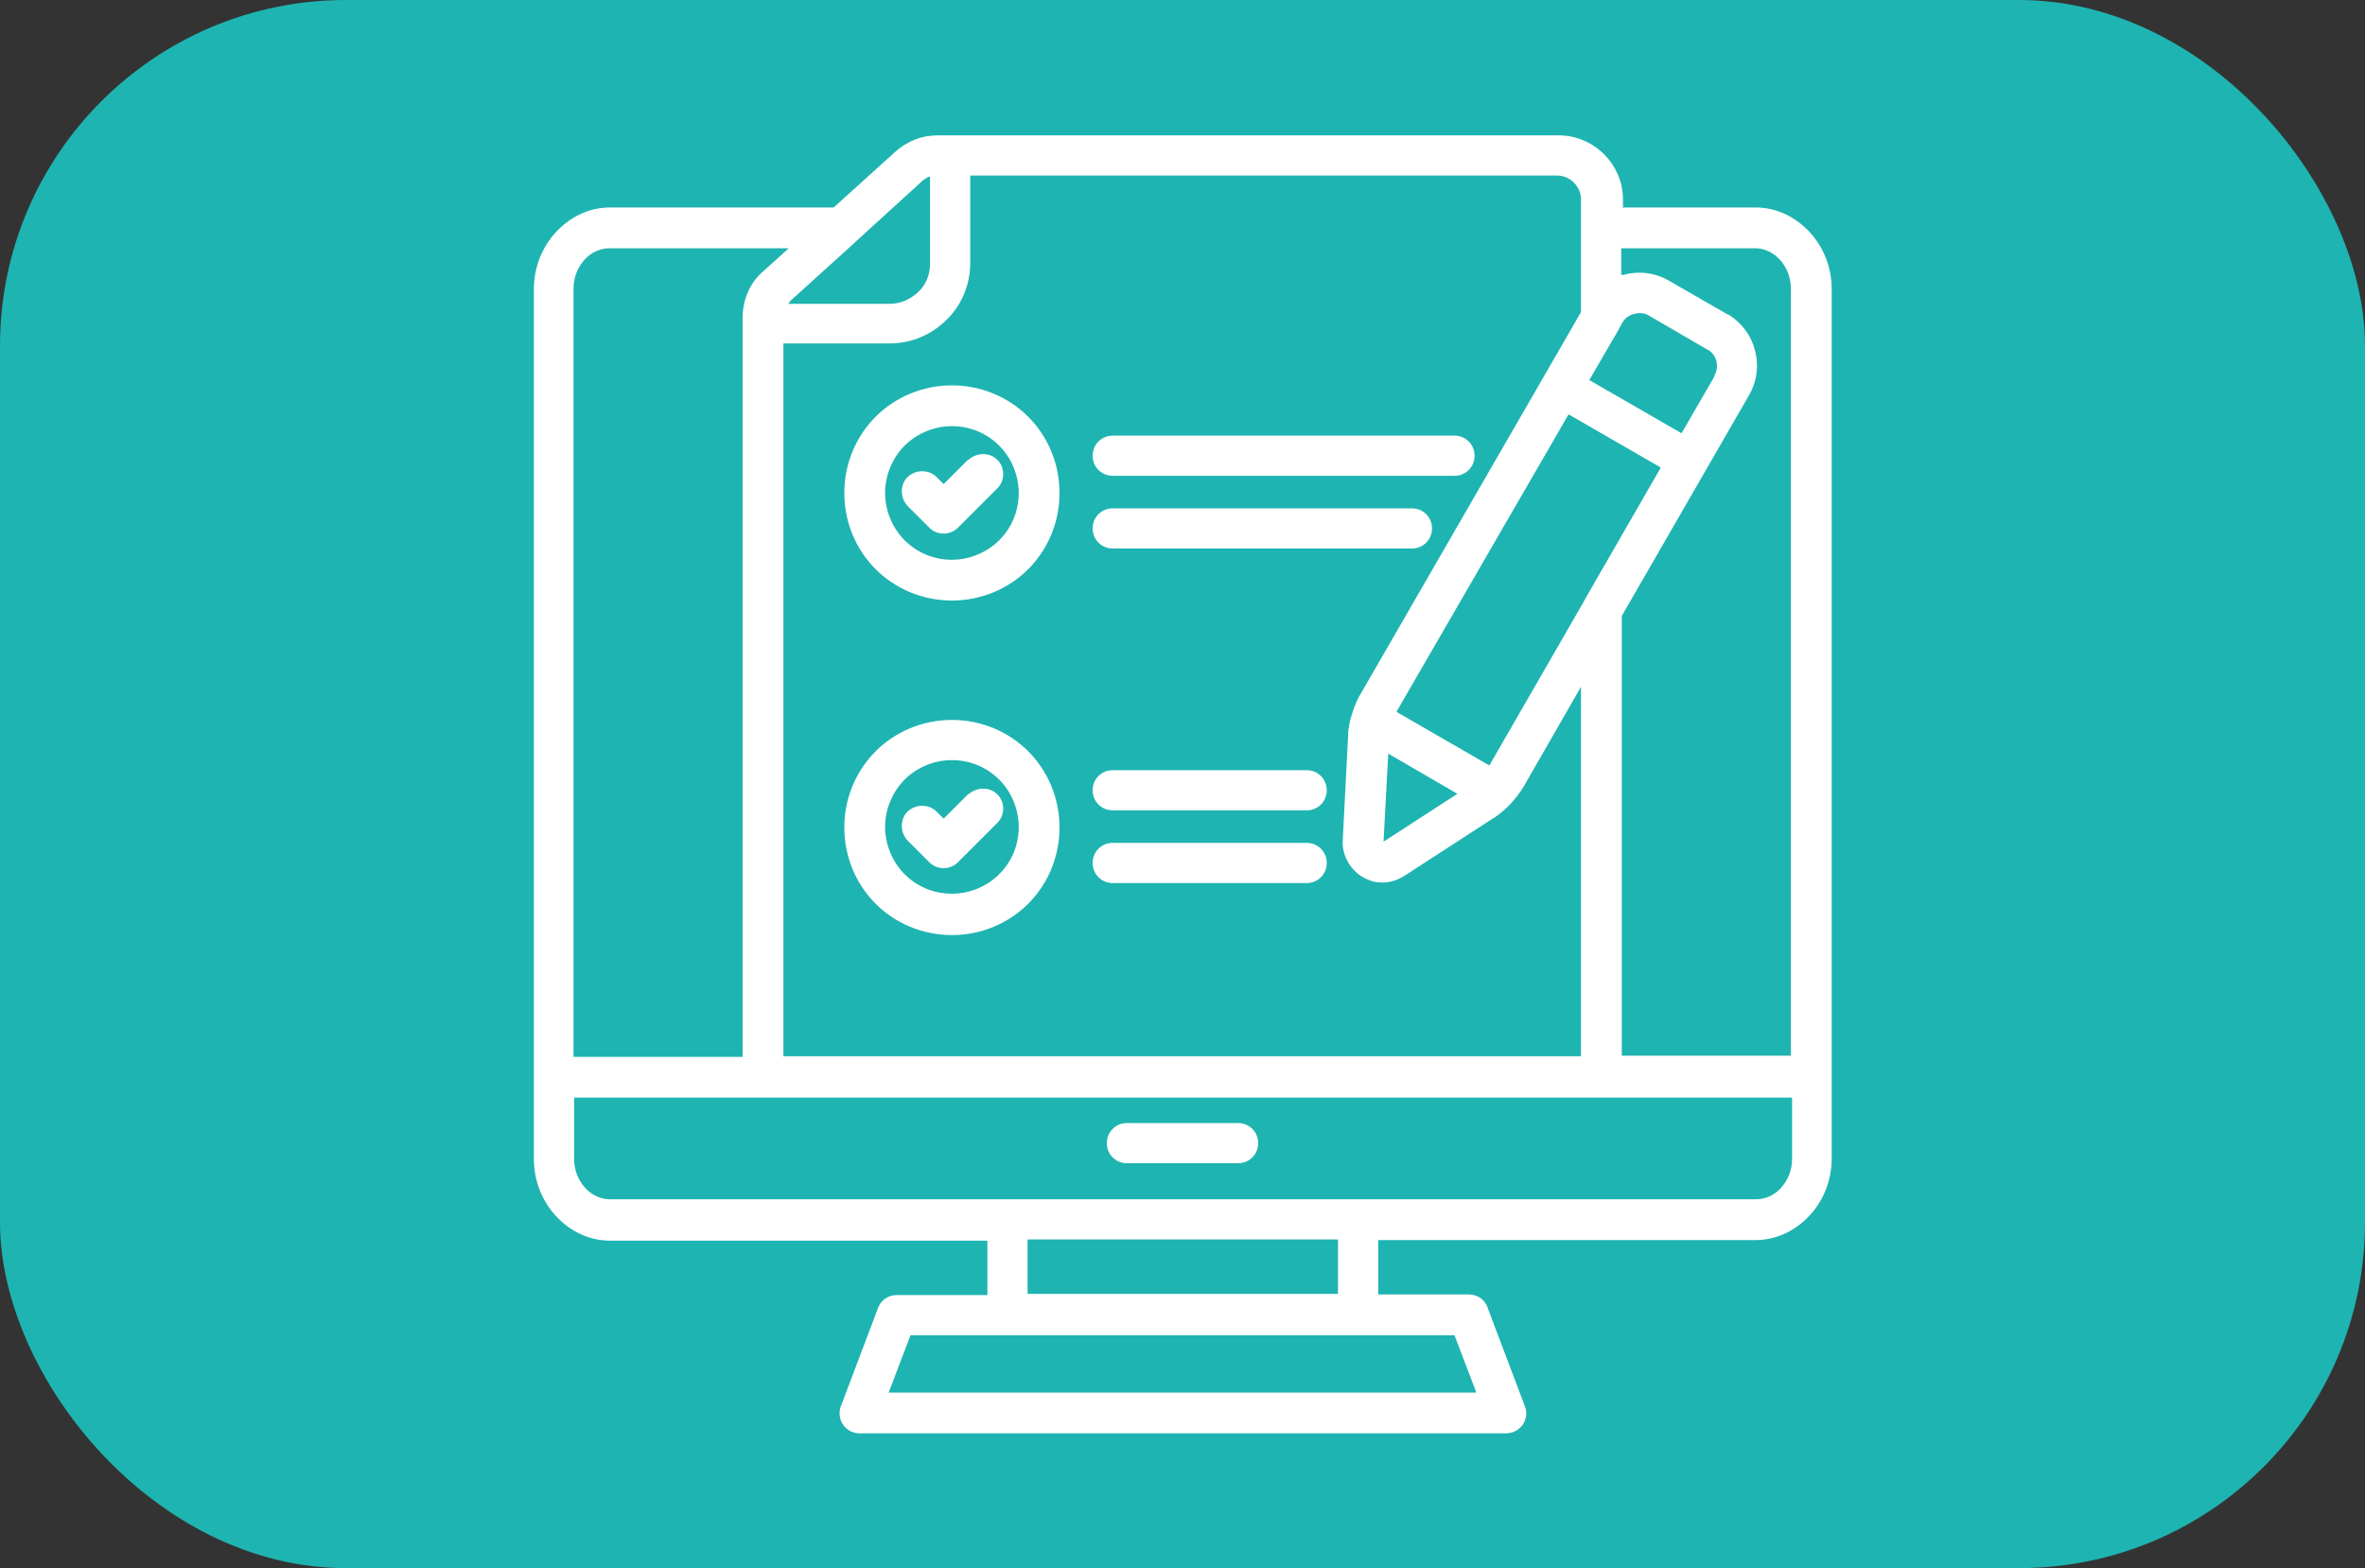 <?xml version="1.0" encoding="UTF-8"?>
<svg id="Camada_1" data-name="Camada 1" xmlns="http://www.w3.org/2000/svg" viewBox="0 0 40 26.53">
  <rect x="0" y="0" width="40" height="26.53" fill="#333333" stroke="none"/>
  <defs>
    <style>
      .cls-1 {
        fill: #fff;
        fill-rule: evenodd;
      }

      .cls-1, .cls-2 {
        stroke-width: 0px;
      }

      .cls-2 {
        fill: #1eb4b1;
      }
    </style>
  </defs>
  <rect class="cls-2" width="40" height="26.53" rx="5.85" ry="5.85"/>
  <path class="cls-1" d="M27.43,3.51h2.26c.36,0,.68.16.92.42.23.25.37.59.37.96v14.71c0,.37-.14.71-.37.96-.24.26-.56.42-.92.42h-6.38v.92h1.53c.16,0,.29.1.33.25l.62,1.64c.07.18-.02.37-.2.44-.04.01-.08.02-.12.02h0s-10.93,0-10.93,0c-.19,0-.34-.15-.34-.34,0-.05.01-.1.03-.14l.62-1.64c.05-.14.18-.22.32-.22h0s1.53,0,1.53,0v-.92h-6.38c-.36,0-.68-.16-.92-.42-.23-.25-.37-.59-.37-.96V4.89c0-.37.14-.71.37-.96.24-.26.56-.42.92-.42h3.78l1.04-.94c.1-.09.21-.16.34-.21.12-.05.26-.07.39-.07h10.49c.3,0,.57.12.77.32.2.2.32.47.32.77v.14h0ZM24.65,13.43l-1.17-.68-.08,1.49,1.25-.81h0ZM23.63,12.05l1.56.9h0s1.59-2.76,1.59-2.76c0-.01.02-.03.02-.04l1.29-2.24-1.56-.9-2.91,5.03h0ZM26.88,6.43l1.56.9.55-.95s0-.02.01-.03h0c.04-.08.05-.16.03-.24-.02-.08-.07-.15-.14-.19,0,0-.01,0-.02-.01h0s-.98-.57-.98-.57c-.08-.05-.17-.05-.25-.03-.08.02-.16.07-.2.15l-.04.07s-.02.03-.02.04l-.5.86h0ZM23.03,11.71l3.71-6.43v-1.91c0-.11-.05-.21-.12-.28-.07-.07-.17-.12-.28-.12h-9.93v1.48c0,.37-.15.72-.4.96-.25.25-.59.4-.96.4h-1.8v12.06h13.49v-6.25l-.96,1.67c-.07.12-.15.22-.24.32-.09.09-.19.18-.31.25l-1.48.96c-.13.08-.27.12-.4.11-.11,0-.21-.04-.3-.09h0s0,0,0,0c-.09-.05-.17-.13-.23-.22-.07-.11-.12-.25-.11-.4l.09-1.76c0-.14.03-.27.07-.39.04-.13.09-.25.16-.36h0ZM27.43,4.65s.02,0,.03,0c.25-.07.53-.04.77.1l.99.57h0s0,0,0,0h0s0,0,0,0c0,0,0,0,.01,0,.23.14.39.36.45.6.07.25.04.53-.1.77h0s0,0,0,0h0s0,0,0,0h0s-2.15,3.73-2.15,3.73v7.44h2.86V4.89c0-.2-.07-.37-.19-.5-.11-.12-.26-.19-.42-.19h-2.26v.45h0ZM18.82,14.94h3.28c.19,0,.34-.15.34-.34s-.15-.34-.34-.34h-3.28c-.19,0-.34.15-.34.34s.15.34.34.34h0ZM18.82,13.71h3.28c.19,0,.34-.15.34-.34s-.15-.34-.34-.34h-3.28c-.19,0-.34.15-.34.34s.15.34.34.34h0ZM16.38,13.43l-.42.42-.12-.12c-.13-.13-.35-.13-.49,0-.13.13-.13.35,0,.49l.37.37c.13.13.35.13.48,0l.67-.67c.13-.13.13-.35,0-.48s-.35-.13-.49,0h0ZM16.1,12.86c-.31,0-.6.13-.8.33s-.33.49-.33.8.13.6.33.8c.21.21.49.33.8.33s.6-.13.8-.33c.21-.21.33-.49.33-.8s-.13-.6-.33-.8c-.21-.21-.49-.33-.8-.33h0ZM14.81,12.71c-.33.33-.53.79-.53,1.29s.2.96.53,1.29.79.53,1.29.53.96-.2,1.29-.53c.33-.33.53-.79.53-1.29s-.2-.96-.53-1.29c-.33-.33-.79-.53-1.29-.53s-.96.2-1.29.53h0ZM18.82,9.28h5.06c.19,0,.34-.15.34-.34s-.15-.34-.34-.34h-5.06c-.19,0-.34.15-.34.34s.15.34.34.34h0ZM18.82,8.05h5.78c.19,0,.34-.15.34-.34s-.15-.34-.34-.34h-5.78c-.19,0-.34.15-.34.34s.15.34.34.34h0ZM16.38,7.77l-.42.42-.12-.12c-.13-.13-.35-.13-.49,0-.13.13-.13.35,0,.49l.37.37c.13.13.35.13.48,0l.67-.67c.13-.13.13-.35,0-.48-.13-.13-.35-.13-.49,0h0ZM16.1,7.21c-.31,0-.6.13-.8.33s-.33.49-.33.8.13.6.33.8c.21.21.49.33.8.33s.6-.13.8-.33c.21-.21.33-.49.33-.8s-.13-.6-.33-.8c-.21-.21-.49-.33-.8-.33h0ZM14.81,7.05c-.33.33-.53.79-.53,1.29s.2.96.53,1.29.79.53,1.29.53.96-.2,1.29-.53.53-.79.53-1.29-.2-.96-.53-1.29-.79-.53-1.29-.53-.96.2-1.29.53h0ZM13.33,5.14h1.72c.19,0,.35-.08.48-.2s.2-.29.2-.48v-1.47s-.01,0-.02,0c-.04.02-.08.04-.12.08l-1.12,1.02s-.02.02-.03.03l-1.05.95s-.04.04-.05.06h0ZM13.33,4.2h-3.02c-.16,0-.31.07-.42.19-.12.13-.19.3-.19.5v12.99h2.86V5.38c0-.16.03-.3.09-.44.06-.14.15-.26.27-.36l.41-.37h0ZM9.71,18.57v1.03c0,.2.07.37.19.5.11.12.26.19.42.19h19.38c.16,0,.31-.07.42-.19.12-.13.19-.3.19-.5v-1.03H9.71ZM22.97,22.59h-7.57l-.37.97h9.94l-.37-.97h-1.63,0ZM22.63,20.97h-5.25v.92h5.25v-.92h0ZM19.06,19.68h1.88c.19,0,.34-.15.34-.34s-.15-.34-.34-.34h-1.88c-.19,0-.34.15-.34.34s.15.34.34.34Z"/>
</svg>